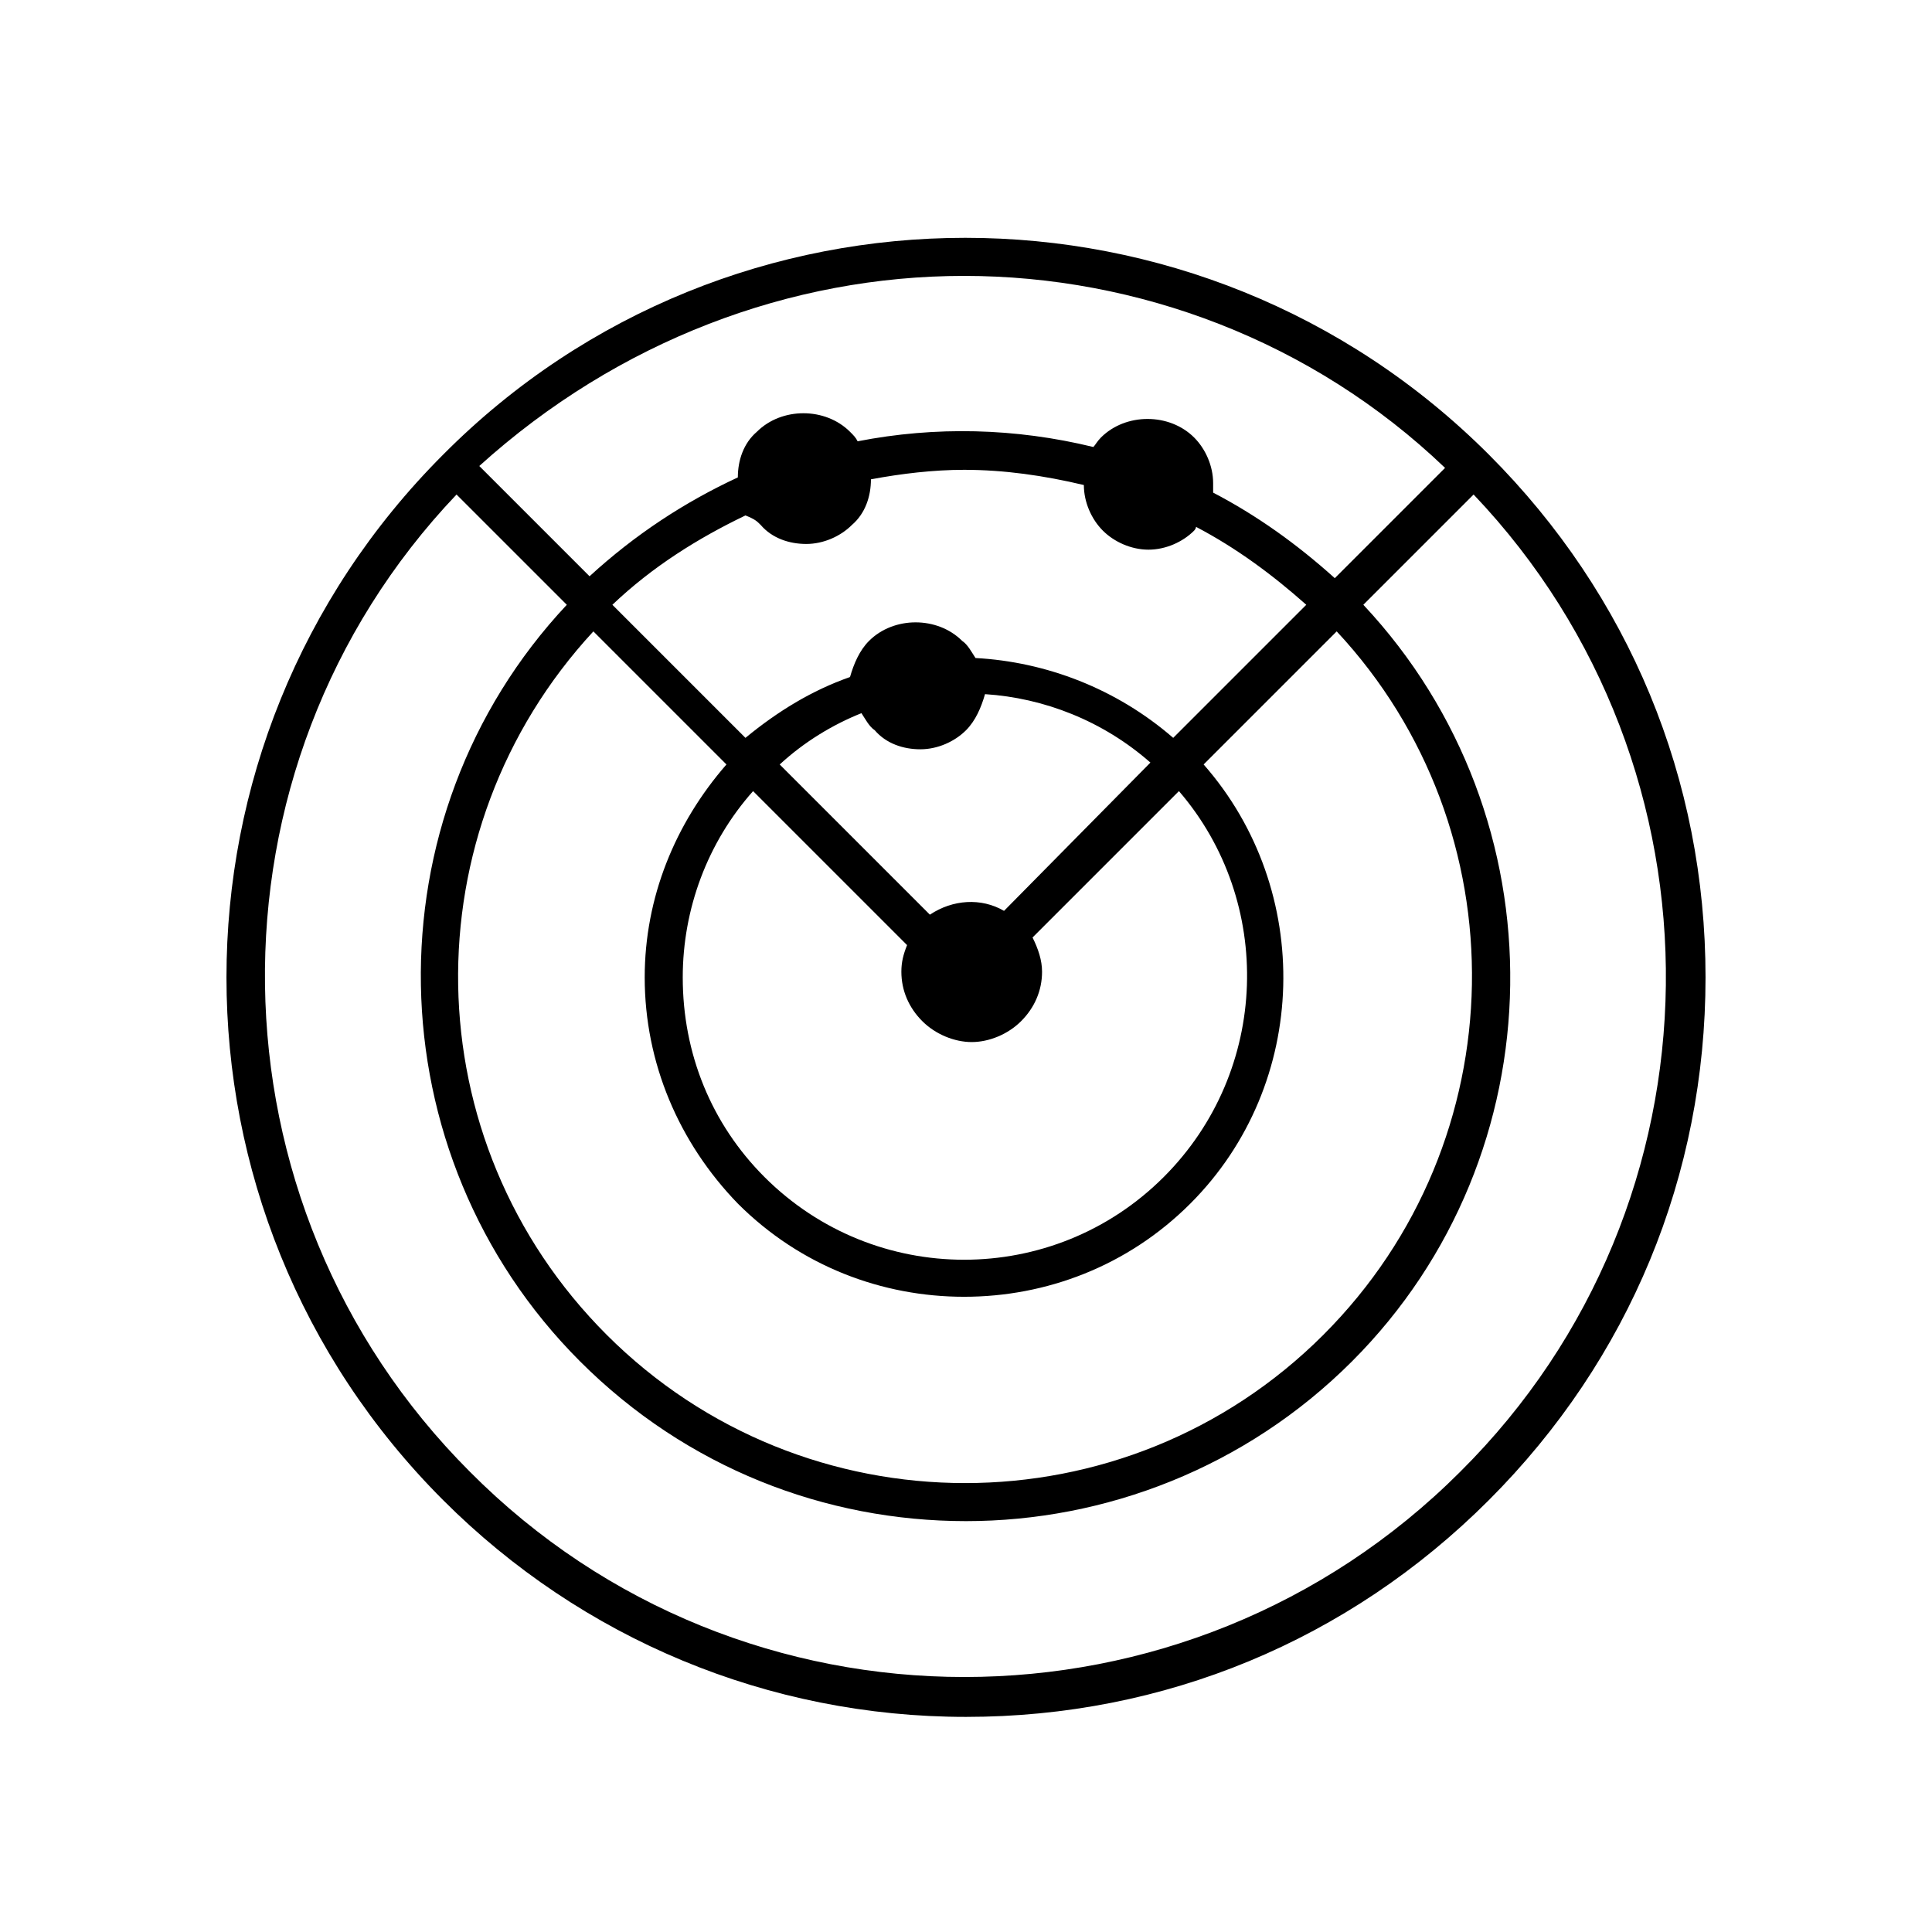 <?xml version="1.0" encoding="UTF-8"?>
<!-- Uploaded to: SVG Repo, www.svgrepo.com, Generator: SVG Repo Mixer Tools -->
<svg fill="#000000" width="800px" height="800px" version="1.1" viewBox="144 144 512 512" xmlns="http://www.w3.org/2000/svg">
 <path d="m261.45 264.47c-76.578 76.578-76.578 200.52 0 277.09 36.777 36.777 86.152 57.434 138.55 57.434 52.395 0 101.27-20.152 138.55-57.434s57.434-86.152 57.434-138.55-20.152-101.27-57.434-138.55c-76.574-76.578-201.02-76.578-277.09 0zm138.05-47.355c45.848 0 92.195 17.129 127.46 50.883l-29.223 29.223c-10.078-9.07-20.656-16.625-32.242-22.672v-2.519c0-4.535-2.016-9.07-5.039-12.09-6.551-6.551-18.137-6.551-24.688 0-1.008 1.008-1.512 2.016-2.016 2.519-20.656-5.039-41.816-5.543-62.473-1.512-0.504-1.008-1.008-1.512-2.016-2.519-6.551-6.551-18.137-6.551-24.688 0-3.527 3.023-5.039 7.559-5.039 12.09-14.105 6.551-27.207 15.113-39.297 26.199l-29.223-29.223c36.781-33.25 82.629-50.379 128.48-50.379zm95.219 280.62c-52.395 52.395-137.54 52.395-189.94 0-51.387-51.387-52.395-133.51-3.527-186.41l35.266 35.266c-13.602 15.617-21.664 35.266-21.664 56.426 0 22.672 9.07 43.832 24.688 59.953 16.625 16.625 38.289 24.688 59.953 24.688 21.664 0 43.328-8.062 59.953-24.688 31.738-31.738 32.746-83.129 3.527-116.38l35.266-35.266c48.871 52.395 47.863 135.02-3.523 186.41zm-149.13-214.62c3.023 3.527 7.559 5.039 12.09 5.039 4.535 0 9.07-2.016 12.09-5.039 3.527-3.023 5.039-7.559 5.039-12.09 8.062-1.512 16.625-2.519 24.688-2.519 10.578 0 21.16 1.512 31.738 4.031 0 4.535 2.016 9.07 5.039 12.09 3.023 3.023 7.559 5.039 12.09 5.039 4.535 0 9.07-2.016 12.09-5.039 0 0 0.504-0.504 0.504-1.008 10.578 5.543 20.152 12.594 29.223 20.656l-35.266 35.266c-15.113-13.098-33.754-20.152-52.395-21.16-1.008-1.512-2.016-3.527-3.527-4.535-6.551-6.551-18.137-6.551-24.688 0-2.519 2.519-4.031 6.047-5.039 9.574-10.078 3.527-19.145 9.07-27.711 16.121l-35.266-35.266c10.578-10.078 22.672-17.633 35.266-23.68 2.523 1.008 3.027 1.512 4.035 2.519zm106.81 172.81c-29.223 29.223-76.578 29.223-105.8 0-14.105-14.105-21.664-32.746-21.664-52.898 0-18.137 6.551-35.77 18.641-49.375l40.809 40.809c-1.008 2.519-1.512 4.535-1.512 7.055 0 5.039 2.016 9.574 5.543 13.098 3.527 3.527 8.566 5.543 13.098 5.543 4.535 0 9.574-2.016 13.098-5.543 3.527-3.527 5.543-8.062 5.543-13.098 0-3.023-1.008-6.047-2.519-9.07l38.793-38.793c25.195 29.219 24.188 74.059-4.027 102.27zm-80.105-122.93c1.008 1.512 2.016 3.527 3.527 4.535 3.023 3.527 7.559 5.039 12.09 5.039 4.535 0 9.07-2.016 12.09-5.039 2.519-2.519 4.031-6.047 5.039-9.574 15.617 1.008 31.234 7.055 43.832 18.137l-38.793 39.297c-6.047-3.527-13.602-3.023-19.648 1.008l-39.801-39.801c6.551-6.043 14.105-10.578 21.664-13.602zm158.7 201.02c-72.547 72.547-190.44 72.547-262.48 0-71.039-71.039-72.547-186.41-3.527-258.96l29.223 29.219c-52.898 56.426-51.387 145.6 3.527 200.52 28.215 28.215 64.992 42.32 102.27 42.32 36.777 0 74.059-14.105 102.27-42.32 54.914-54.914 55.922-144.09 3.019-200.52l29.223-29.223c69.023 72.551 68.016 187.93-3.527 258.96z"/>
</svg>
